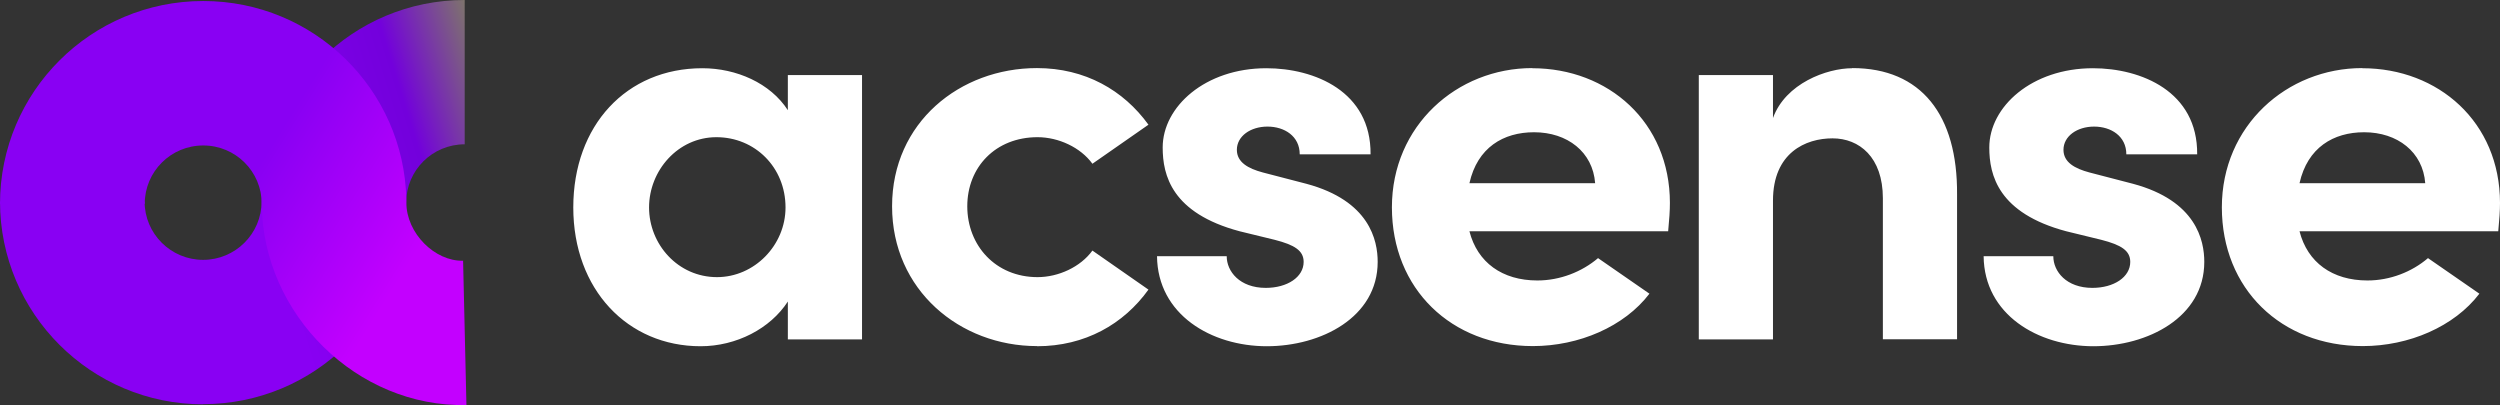 <svg xmlns="http://www.w3.org/2000/svg" xmlns:xlink="http://www.w3.org/1999/xlink" id="Layer_2" viewBox="0 0 172.21 27.9"><rect x="0" y="0" width="172.21" height="27.9" fill="#333333" stroke="none"/><defs><style>.cls-1{fill:url(#linear-gradient);}.cls-1,.cls-2,.cls-3{stroke-width:0px;}.cls-2{fill:url(#linear-gradient-2);}.cls-3{fill:#fff;}</style><linearGradient id="linear-gradient" x1="-2815.67" y1="626.31" x2="-2816.04" y2="626.41" gradientTransform="translate(174021.71 -33641.42) scale(61.79 53.73)" gradientUnits="userSpaceOnUse"><stop offset="0" stop-color="#88e300"></stop><stop offset=".51" stop-color="#7300dc"></stop><stop offset="1" stop-color="#8900f3"></stop></linearGradient><linearGradient id="linear-gradient-2" x1="-2815.86" y1="642.44" x2="-2816.1" y2="642.57" gradientTransform="translate(174582.77 34523.88) scale(61.99 -53.71)" gradientUnits="userSpaceOnUse"><stop offset="0" stop-color="#c300ff"></stop><stop offset=".76" stop-color="#8900f3"></stop><stop offset="1" stop-color="#8900f3"></stop></linearGradient></defs><g id="Design"><path class="cls-1" d="M13.99,27.84c7.7,0,13.95-6.2,13.99-13.88,0-2.22,1.8-4.02,4.03-4.02V0c-7.7,0-13.95,6.2-13.99,13.88,0,2.22-1.81,4.02-4.03,4.02s-4.03-1.8-4.03-4.02H0c0,7.71,6.27,13.97,13.99,13.97Z"></path><path class="cls-2" d="M14,.07c7.62,0,13.82,6.08,13.99,13.65v.23c0,2.12,1.97,4.06,3.91,4.01l.23,9.94c-7.51.17-14.04-6.22-14.1-13.86,0-2.22-1.8-4.02-4.03-4.02s-4.03,1.8-4.03,4.02H0C0,6.32,6.27.07,14,.07Z"></path><path class="cls-3" d="M54.27,7.59c-1.21-1.87-3.55-2.89-5.89-2.89-5.23,0-8.89,3.94-8.89,9.59s3.74,9.56,8.77,9.56c2.46,0,4.8-1.21,6.01-3.08v2.61h5.11V5.17h-5.11v2.42h0ZM49.39,19.09c-2.69,0-4.68-2.26-4.68-4.8s1.99-4.84,4.64-4.84,4.76,2.07,4.76,4.84c0,2.61-2.15,4.8-4.72,4.8ZM71.43,23.85c3.31,0,5.97-1.52,7.68-3.9l-3.86-2.69c-.82,1.13-2.34,1.83-3.78,1.83-2.89,0-4.84-2.18-4.84-4.88s1.95-4.76,4.84-4.76c1.44,0,2.96.7,3.78,1.83l3.86-2.69c-1.72-2.38-4.37-3.9-7.68-3.9-5.3,0-9.98,3.74-9.98,9.52s4.68,9.63,9.98,9.63h0ZM87.26,23.85c3.74,0,7.64-1.99,7.64-5.81,0-1.48-.55-4.21-4.91-5.38l-3-.78c-1.01-.27-1.79-.7-1.79-1.56,0-.94.94-1.6,2.11-1.6s2.22.66,2.22,1.91h4.88c.04-4.33-3.86-5.93-7.18-5.93-4.21,0-7.14,2.65-7.14,5.46,0,1.91.62,4.52,5.3,5.77l2.42.59c1.36.35,1.99.74,1.99,1.52,0,1.05-1.13,1.79-2.61,1.79-1.79,0-2.69-1.13-2.69-2.18h-4.8c.04,4.02,3.74,6.2,7.57,6.2ZM105.55,4.7c5.23,0,9.48,3.71,9.48,9.28,0,.51-.04,1.13-.12,1.95h-13.69c.55,2.15,2.26,3.39,4.68,3.39,1.56,0,3.06-.59,4.18-1.54l3.54,2.45c-1.73,2.27-4.86,3.61-8.03,3.61-5.62,0-9.71-3.94-9.71-9.56s4.48-9.59,9.67-9.59ZM105.67,9.11c-2.11,0-3.9,1.05-4.45,3.51h8.66c-.16-2.15-1.91-3.51-4.21-3.51ZM162.73,4.7c5.23,0,9.48,3.71,9.48,9.28,0,.51-.04,1.13-.12,1.95h-13.69c.55,2.15,2.26,3.39,4.68,3.39,1.56,0,3.06-.59,4.17-1.54l3.54,2.45c-1.73,2.27-4.86,3.61-8.03,3.61-5.62,0-9.71-3.94-9.71-9.56s4.48-9.59,9.67-9.59h0ZM162.85,9.11c-2.11,0-3.9,1.05-4.45,3.51h8.66c-.16-2.15-1.91-3.51-4.21-3.51h0ZM127.59,4.7c-1.76,0-4.6,1.05-5.46,3.43v-2.96h-5.11v18.21h5.11v-9.56c0-3.31,2.26-4.29,4.1-4.29s3.47,1.29,3.47,4.13v9.71h5.11v-9.98c.04-5.46-2.46-8.7-7.22-8.7ZM144.2,23.85c3.74,0,7.64-1.99,7.64-5.81,0-1.48-.55-4.21-4.91-5.38l-3-.78c-1.01-.27-1.79-.7-1.79-1.56,0-.94.94-1.6,2.11-1.6s2.22.66,2.22,1.91h4.88c.04-4.33-3.86-5.93-7.18-5.93-4.21,0-7.14,2.65-7.14,5.46,0,1.91.62,4.52,5.3,5.77l2.42.59c1.36.35,1.99.74,1.99,1.52,0,1.05-1.13,1.79-2.61,1.79-1.79,0-2.69-1.13-2.69-2.18h-4.8c.04,4.02,3.74,6.2,7.57,6.2h0Z"></path></g></svg>